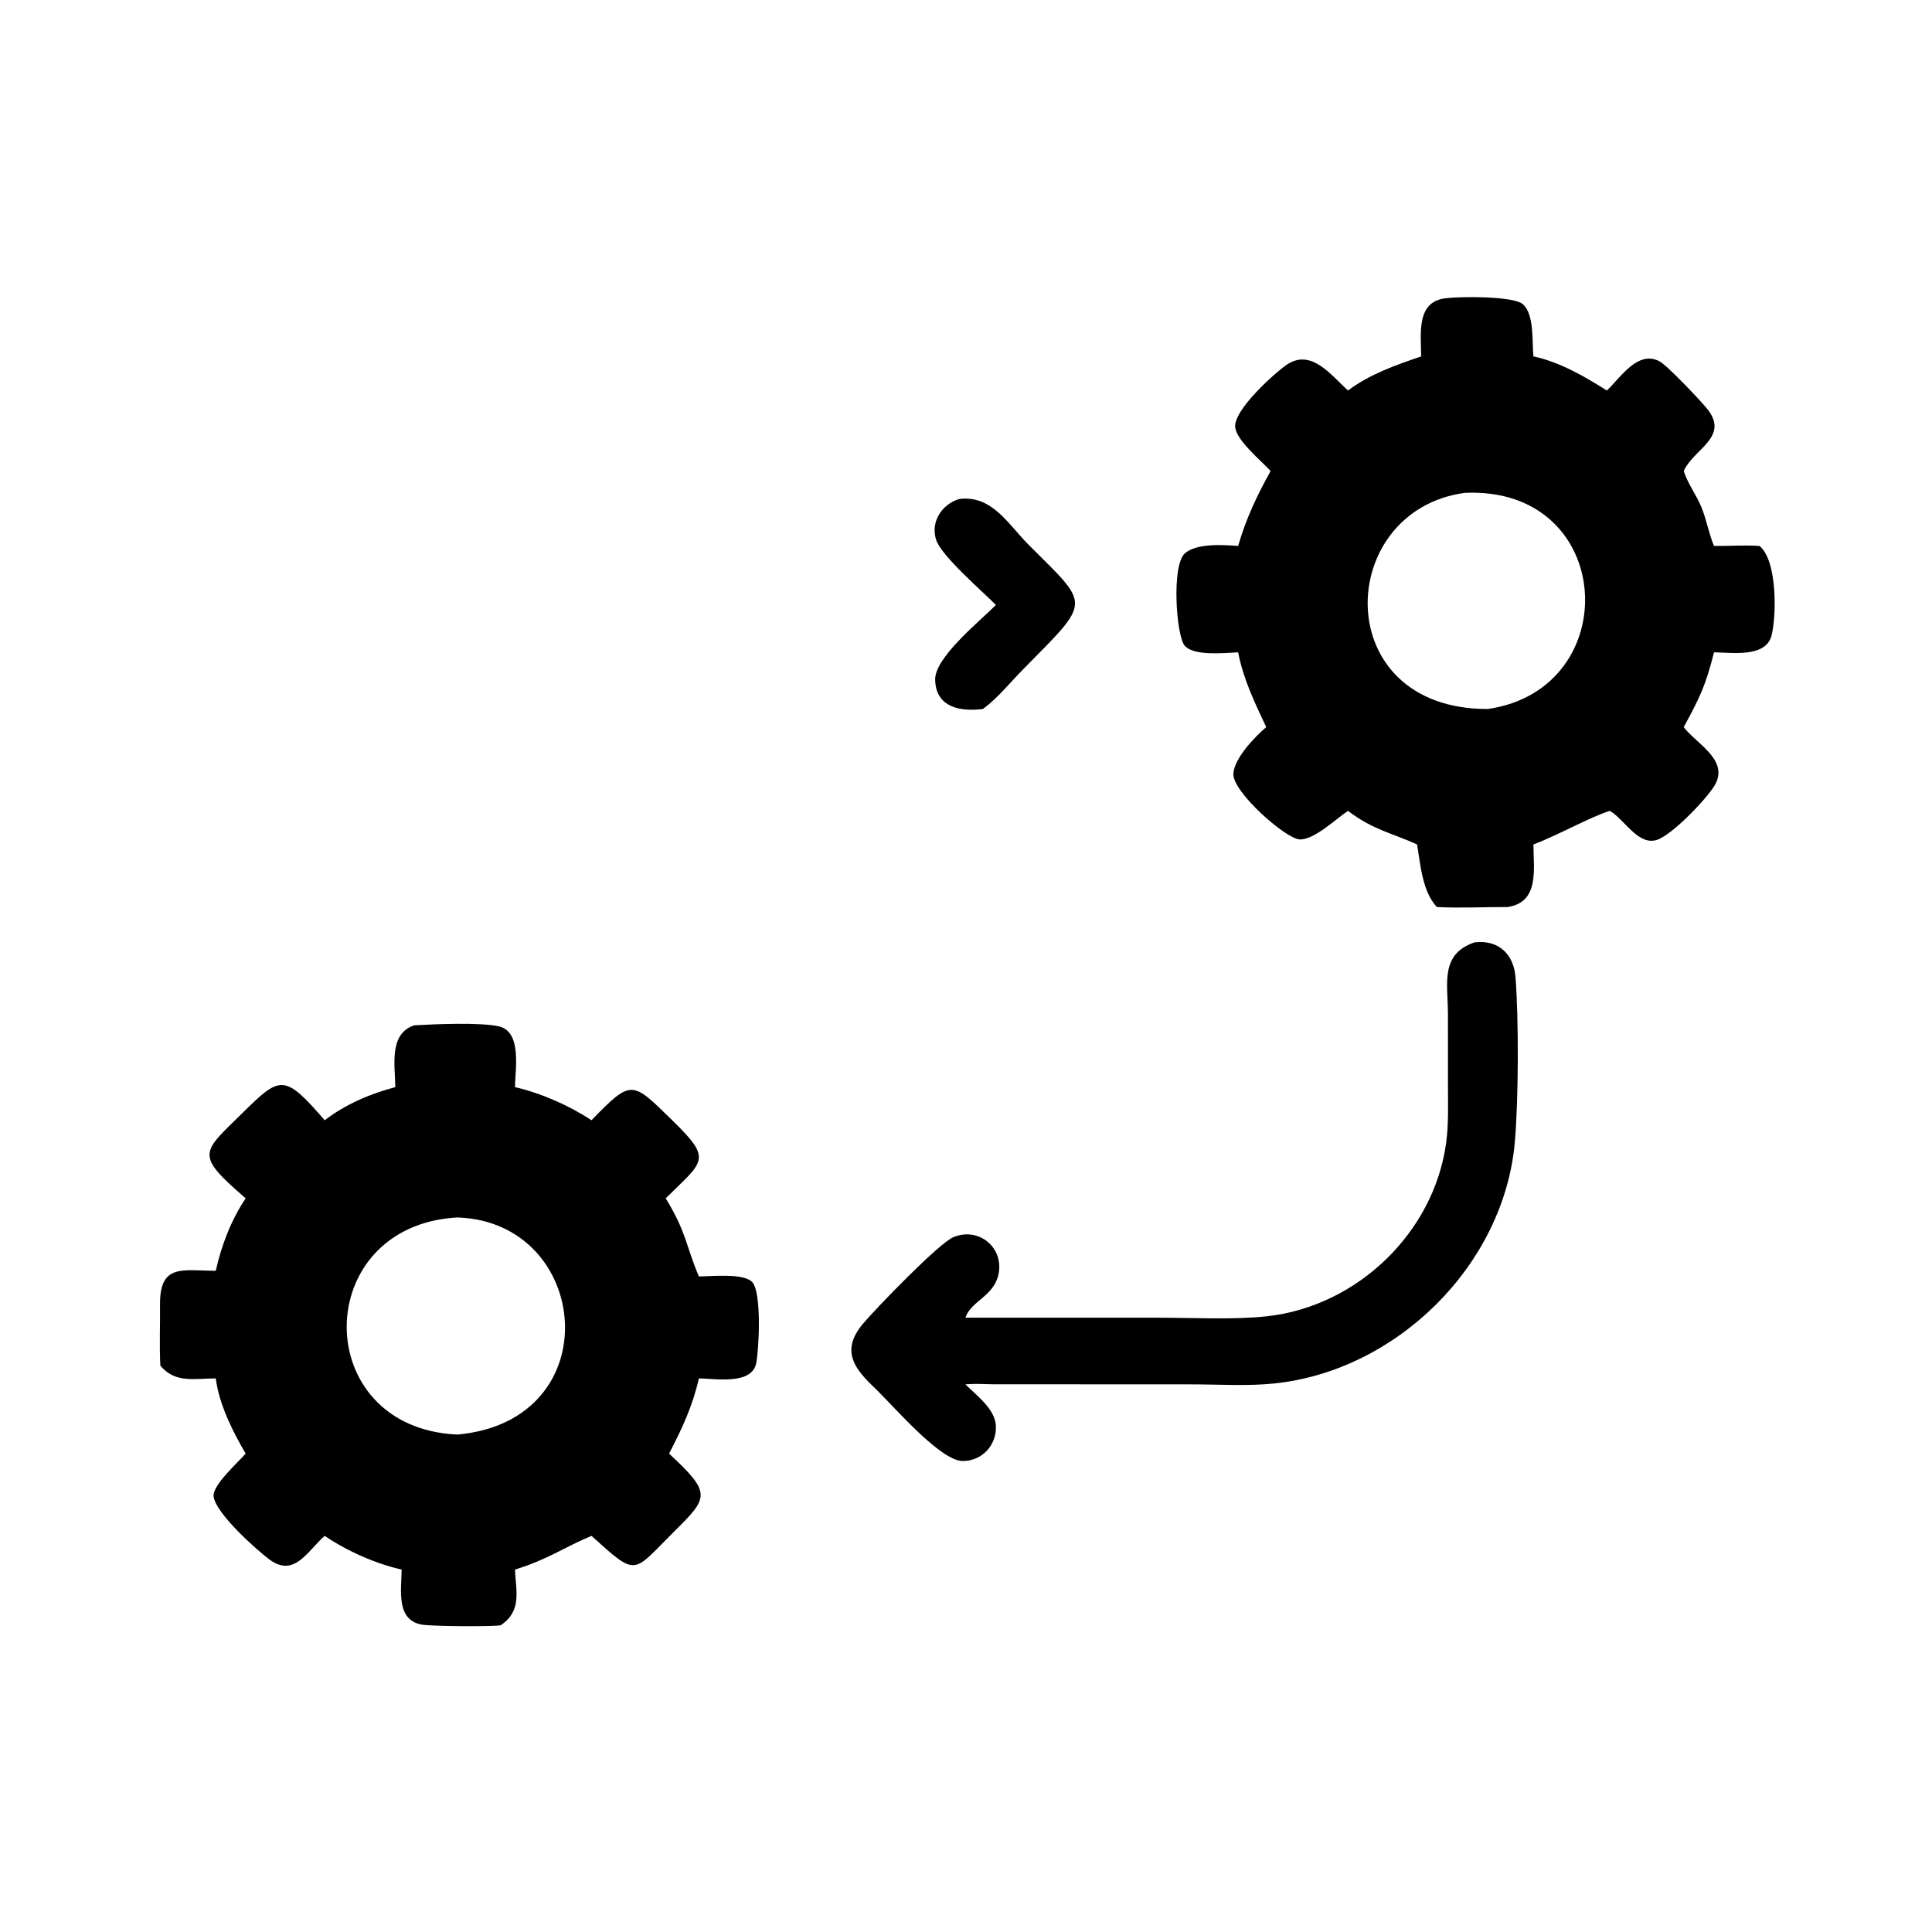 <svg xmlns="http://www.w3.org/2000/svg" xmlns:xlink="http://www.w3.org/1999/xlink" width="1024" height="1024"><path transform="scale(2 2)" d="M376.627 94.446C376.55 88.201 375.242 79.492 383.721 78.987C386.918 78.59 401.014 78.412 403.549 80.6C406.658 83.284 405.969 90.462 406.373 94.446C413.248 95.893 419.937 99.76 425.833 103.49C429.356 100.205 434.007 92.674 439.792 95.758C441.9 96.881 450.913 106.42 452.532 108.483C458.223 115.733 449.139 118.9 446.358 124.5L446.202 124.822C447.291 128.214 449.544 131.113 450.897 134.415C452.263 137.749 452.837 141.389 454.231 144.688C458.237 144.716 462.309 144.414 466.303 144.688C471.131 148.676 470.767 163.657 469.443 168.533C467.857 174.373 458.667 172.906 454.231 172.873C452.008 181.677 450.517 184.778 446.202 192.694C449.563 197.122 458.048 201.235 454.595 207.81C452.912 211.016 443.081 221.522 438.845 222.656C433.991 223.957 430.334 216.973 426.627 214.89C421.342 216.52 412.848 221.374 406.373 223.783C406.375 230.241 408.081 239.054 399.556 240.373C393.33 240.359 386.997 240.686 380.785 240.373C376.916 236.22 376.441 229.175 375.543 223.783C368.412 220.591 363.855 219.898 357.226 214.89C354.009 217.028 348.268 222.625 344.394 222.452C340.771 222.291 326.528 209.843 326.854 204.99C327.128 200.901 332.578 195.225 335.565 192.694C332.537 186.285 329.46 179.889 328.122 172.873C324.359 173.056 316.537 173.889 314.01 171.182C311.704 168.711 310.397 149.756 314.025 146.621C317.151 143.921 324.215 144.377 328.122 144.688C330.207 137.448 333.074 131.383 336.731 124.822C334.236 122.119 327.858 116.877 327.351 113.342C326.697 108.777 337.875 98.794 340.966 96.683C347.466 92.243 352.701 99.362 357.226 103.49C362.974 99.179 369.887 96.748 376.627 94.446ZM388.186 130.614C353.705 135.291 352.058 188.038 394.305 187.889C430.909 182.581 428.188 128.774 388.186 130.614Z"></path><path transform="scale(2 2)" d="M263.932 160.321C260.233 156.593 249.554 147.409 248.11 143.126C246.505 138.363 249.581 133.616 254.202 132.245C262.887 131.136 267.108 138.872 272.604 144.383C289 160.822 289.441 158.79 271.163 177.352C267.749 180.819 264.408 185.006 260.492 187.889C254.724 188.623 247.983 187.633 247.827 180.124C247.705 174.283 259.304 164.942 263.932 160.321Z"></path><path transform="scale(2 2)" d="M255.842 349.203L307.214 349.204C316.216 349.209 327.038 349.796 335.863 348.814C359.585 346.174 379.923 326.785 383.224 303.013C383.916 298.037 383.726 292.888 383.725 287.875L383.719 268.533C383.671 260.609 381.631 252.889 390.713 249.75L390.966 249.72C397.115 249.044 401.126 252.874 401.61 258.84C402.501 269.829 402.424 291.49 401.452 302.608C398.598 335.269 370.138 363.274 337.697 366.633C330.466 367.382 323.021 366.871 315.758 366.872L263.001 366.847C260.813 366.826 258.496 366.646 256.322 366.829L255.842 366.873C258.781 369.8 263.684 373.385 263.915 377.791C264.185 382.958 260.246 387.248 255.04 387.176C249.238 387.097 237.194 373.099 232.187 368.184C226.543 362.88 222.537 358.034 228.785 350.7C232.363 346.501 248.943 329.307 252.779 327.8C259.619 325.114 266.142 330.825 264.592 337.776C263.286 343.632 257.414 344.663 255.842 349.203Z"></path><path transform="scale(2 2)" d="M104.763 288.099C104.72 282.513 102.946 273.954 109.783 271.72C115.17 271.405 127.426 270.877 132.265 272.013C138.417 273.458 136.5 283.674 136.473 288.099C143.418 289.704 150.846 292.967 156.747 296.877C167.47 285.858 167.418 286.406 178.226 296.957C188.943 307.417 186.509 307.574 176.421 317.57C181.97 326.65 181.749 330.116 185.213 338.273C188.704 338.238 196.779 337.368 199.24 339.657C202 342.225 201.088 358.262 200.374 361.399C199.081 367.08 189.359 365.329 185.213 365.293C183.561 372.603 180.736 378.635 177.311 385.222C188.619 395.728 187.863 396.76 178.643 405.89C167.502 416.922 169.072 418.142 156.747 407.019C149.185 410.193 145.238 413.265 136.473 415.952C136.756 421.87 138.32 426.946 132.678 430.719C130.133 431.11 114.528 431.005 111.838 430.549C104.832 429.361 106.399 421.25 106.437 415.952C99.491 414.379 91.892 411.005 86.047 407.019C81.407 411.11 78.014 418.13 71.447 413.316C68.185 410.926 57.053 400.994 56.605 396.539C56.304 393.549 63.113 387.52 65.106 385.222C61.61 379.275 58.059 372.152 57.186 365.293C51.69 365.287 46.429 366.686 42.493 361.906C42.215 356.588 42.471 351.155 42.41 345.821C42.281 334.73 48.422 336.755 57.186 336.766C58.668 330.062 61.263 323.281 65.106 317.57C51.479 305.791 53.461 305.6 64.329 294.886C74.26 285.096 75.317 284.46 86.047 296.877C91.539 292.655 98.098 289.863 104.763 288.099ZM121.186 322.638C82.274 324.802 81.955 378.379 121.186 380.178C161.731 376.565 156.701 323.755 121.186 322.638Z"></path></svg>